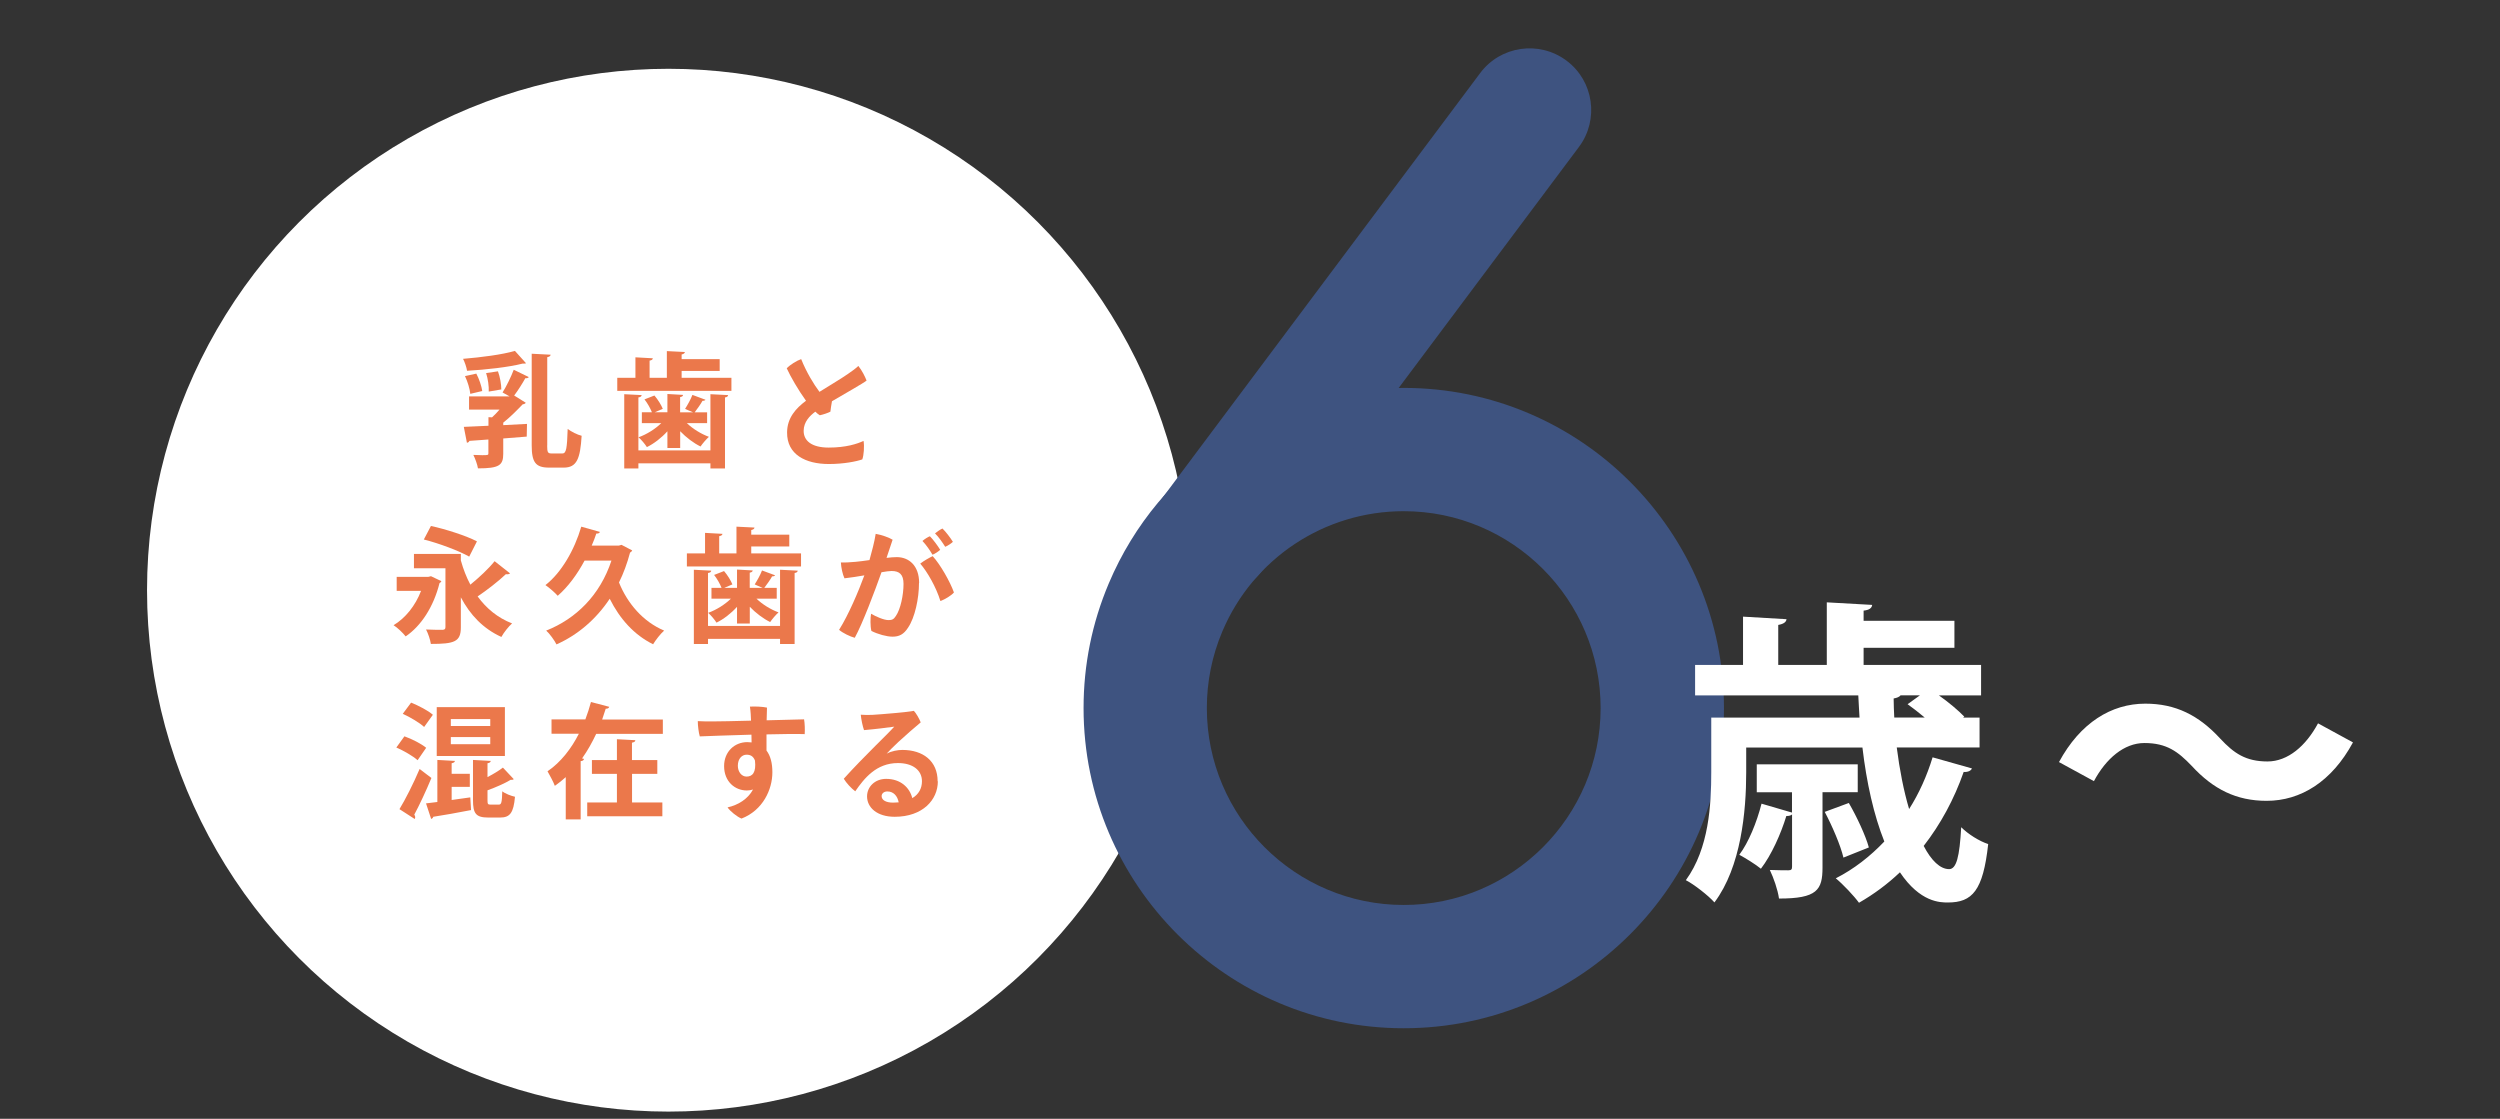 <?xml version="1.0" encoding="UTF-8"?><svg id="_イヤー_2" xmlns="http://www.w3.org/2000/svg" viewBox="0 0 362 162"><rect x="0" y="0" width="362" height="162" fill="#333333" stroke="none"/><defs><style>.cls-1{fill:none;}.cls-2{fill:#eb784b;}.cls-3{fill:#fff;}.cls-4{fill:#3e5380;}</style></defs><g id="contents"><g><g><circle class="cls-3" cx="96.79" cy="85.46" r="75.5"/><g><path class="cls-4" d="M203.26,148.89c-25.57,0-46.36-20.8-46.36-46.36,0-6.26,1.23-12.33,3.65-18.05,7.27-17.2,24.04-28.31,42.72-28.31,25.56,0,46.36,20.8,46.36,46.36s-20.8,46.36-46.36,46.36Zm0-74.87c-11.49,0-21.8,6.84-26.27,17.42-1.48,3.51-2.24,7.24-2.24,11.09,0,15.72,12.79,28.51,28.51,28.51s28.51-12.79,28.51-28.51-12.79-28.51-28.51-28.51Z"/><path class="cls-4" d="M175.55,86.25c-1.86,0-3.74-.58-5.34-1.78-3.95-2.95-4.75-8.55-1.8-12.5L214.33,10.58c2.95-3.95,8.55-4.75,12.5-1.8,3.95,2.95,4.75,8.55,1.8,12.5l-45.92,61.4c-1.75,2.34-4.44,3.58-7.16,3.58Z"/></g><g><path class="cls-3" d="M274.65,108.23c.41,3.22,1.01,6.3,1.79,8.92,1.43-2.25,2.57-4.78,3.4-7.49l5.7,1.61c-.14,.32-.55,.55-1.2,.51-1.38,3.95-3.36,7.59-5.79,10.71,1.1,2.12,2.39,3.36,3.68,3.36,1.06,0,1.52-1.79,1.75-6.07,1.01,1.01,2.62,2.02,3.91,2.44-.74,6.76-2.3,8.46-5.84,8.46-1.1,0-4,0-6.94-4.37-1.79,1.7-3.77,3.17-5.93,4.41-.69-.96-2.34-2.71-3.36-3.54,2.62-1.33,4.97-3.17,7.03-5.33-1.52-3.82-2.57-8.5-3.17-13.61h-16.83v3.63c0,5.61-.74,13.66-4.6,18.8-.83-.96-3.03-2.67-4.14-3.22,3.36-4.6,3.68-10.99,3.68-15.63v-7.91h21.47c-.05-1.06-.14-2.16-.18-3.22h-23.63v-4.41h6.94v-6.99l6.3,.37c-.05,.41-.41,.69-1.2,.83v5.79h7.03v-9.06l6.57,.37c-.05,.46-.41,.74-1.24,.83v1.47h13.15v3.91h-13.15v2.48h17.01v4.41h-6.11c1.43,1.01,2.85,2.21,3.68,3.08l-.18,.14h2.39v4.32h-12Zm-5.65,6.48h-5.1v10.9c0,3.26-.78,4.5-6.3,4.5-.18-1.29-.78-2.99-1.33-4.14,1.2,.05,2.34,.05,2.67,.05,.46,0,.55-.14,.55-.55v-7.54c-.14,.14-.41,.23-.83,.23-.78,2.57-2.16,5.66-3.68,7.63-.78-.64-2.21-1.52-3.13-2.02,1.33-1.75,2.53-4.69,3.22-7.4l4.41,1.29v-2.94h-5.1v-4.05h14.62v4.05Zm-1.29,1.56c1.15,1.98,2.44,4.74,2.9,6.44l-3.68,1.47c-.41-1.75-1.61-4.55-2.71-6.62l3.49-1.29Zm10.3-15.59h-2.8c-.18,.23-.51,.37-1.01,.46,0,.92,.05,1.84,.09,2.76h4.41c-.83-.69-1.7-1.38-2.48-1.93l1.79-1.29Z"/><path class="cls-3" d="M340.71,107.5c-3.08,5.7-7.59,8.46-12.5,8.46-4.37,0-7.72-1.66-10.85-5.06-1.98-2.07-3.63-3.31-6.85-3.31-2.94,0-5.56,2.25-7.31,5.52l-5.06-2.76c3.08-5.7,7.59-8.46,12.5-8.46,4.37,0,7.72,1.66,10.85,5.06,1.98,2.12,3.68,3.31,6.85,3.31,2.94,0,5.56-2.25,7.31-5.52l5.06,2.76Z"/></g><g><path class="cls-2" d="M76.17,52.6c-.09,.05-.14,.05-.49,.05-2.05,.52-5.29,.88-8.05,1.04-.07-.49-.34-1.28-.58-1.73,2.65-.22,5.67-.61,7.51-1.15l1.6,1.78Zm-2.36,4.81l-1.04-.58c.56-.88,1.24-2.29,1.62-3.29l2.18,1.06c-.09,.13-.27,.2-.5,.16-.41,.74-1.06,1.78-1.64,2.54l.04-.02,1.66,1.04c-.07,.13-.25,.2-.45,.23-.74,.77-1.76,1.82-2.81,2.65v.36l3.44-.18-.04,1.84-3.4,.27v2.21c0,1.67-.58,2.12-3.66,2.12-.09-.58-.4-1.4-.67-1.95,.43,.02,.92,.04,1.28,.04,.85,0,.9-.02,.9-.27v-2c-1.04,.09-1.98,.14-2.75,.2-.05,.16-.2,.25-.36,.27l-.45-2.3c.99-.04,2.21-.09,3.57-.16v-1.24l.52,.02c.36-.32,.74-.72,1.08-1.12h-4.41v-1.91h5.91Zm-4.84-3.31c.41,.77,.76,1.82,.86,2.52l-1.73,.41c-.07-.7-.38-1.76-.77-2.57l1.64-.36Zm3.13-.34c.31,.83,.49,1.91,.49,2.63l-1.82,.31c.04-.72-.11-1.84-.38-2.68l1.71-.25Zm7.13,10.75c0,.99,.09,1.15,.63,1.15h1.57c.58,0,.67-.74,.77-3.55,.52,.4,1.42,.85,2.02,.99-.2,3.33-.7,4.61-2.59,4.61h-2.12c-1.96,0-2.52-.76-2.52-3.24v-13.25l2.74,.14c-.02,.18-.14,.29-.49,.36v12.78Z"/><path class="cls-2" d="M98.71,54.71h7.2v1.89h-16.53v-1.89h2.63v-2.97l2.52,.14c-.02,.18-.14,.27-.47,.34v2.49h2.5v-3.87l2.61,.13c-.02,.18-.16,.29-.47,.36v.67h5.51v1.71h-5.51v1.01Zm4.16,10.51v-8.14l2.56,.13c-.02,.18-.14,.29-.45,.34v10.28h-2.11v-.74h-10.43v.74h-2.05v-10.75l2.52,.13c-.02,.18-.14,.29-.47,.34v7.67h10.43Zm-6.23-.36v-2.41c-.86,.95-1.93,1.78-2.97,2.29-.27-.43-.81-1.08-1.21-1.42,1.19-.43,2.41-1.19,3.29-2.05h-2.81v-1.57h1.46c-.22-.56-.65-1.33-1.08-1.87l1.44-.56c.5,.58,.99,1.37,1.21,1.93l-1.17,.5h1.84v-2.65l2.27,.13c-.02,.16-.13,.27-.43,.32v2.2h1.87c-.36-.14-1.15-.49-1.15-.5,.36-.56,.83-1.4,1.06-2.02l1.89,.7c-.05,.11-.22,.16-.43,.16-.27,.49-.74,1.15-1.13,1.66h1.8v1.57h-2.93c.86,.83,2.07,1.57,3.19,1.98-.38,.34-.94,.99-1.21,1.4-1.01-.49-2.07-1.3-2.95-2.21v2.43h-1.84Z"/><path class="cls-2" d="M125.04,63.84c.14,.76,.04,2.11-.18,2.68-.81,.29-2.67,.67-4.84,.67-3.37,0-6.09-1.37-6.05-4.59,.02-2.09,1.26-3.47,2.74-4.57-1.12-1.55-2.25-3.51-2.79-4.7,.45-.49,1.46-1.12,2.09-1.33,.77,1.91,1.82,3.64,2.65,4.74,1.53-.95,3.24-1.98,4.1-2.58,.61-.41,1.21-.86,1.53-1.17,.54,.67,.97,1.55,1.19,2.12-.47,.38-3.17,1.91-5.01,2.99-.09,.5-.18,1.06-.23,1.51-.34,.18-1.01,.41-1.53,.52-.2-.11-.41-.29-.65-.52-.83,.61-1.67,1.48-1.69,2.75-.02,1.42,1.1,2.45,3.62,2.45s4.14-.54,5.06-.97Z"/><path class="cls-2" d="M62.4,83.43l1.51,.72c-.05,.13-.16,.23-.27,.29-.86,3.44-2.68,6.21-4.9,7.71-.36-.47-1.22-1.3-1.75-1.62,1.71-1.03,3.15-2.81,3.98-4.97h-3.53v-2.03h4.57l.38-.09Zm4.34-2.25c.34,1.22,.79,2.39,1.37,3.48,1.24-1.01,2.63-2.3,3.51-3.4l2.23,1.76c-.07,.09-.23,.14-.4,.14-.07,0-.13,0-.2-.02-1.04,.99-2.74,2.32-4.09,3.22,1.26,1.73,2.9,3.1,4.99,3.91-.5,.43-1.21,1.33-1.55,1.96-2.65-1.21-4.52-3.19-5.87-5.74v4.36c0,2.09-.95,2.39-4.34,2.39-.09-.61-.4-1.53-.7-2.09,.94,.05,2.07,.05,2.38,.05,.32-.02,.43-.11,.43-.4v-8.52h-4.56v-2.07h6.79v.95Zm-4.34-5.02c2.09,.45,5.13,1.42,6.66,2.23l-1.12,2.21c-1.44-.83-4.41-1.94-6.57-2.48l1.03-1.96Z"/><path class="cls-2" d="M89.99,78.89l1.55,.81c-.05,.13-.18,.25-.31,.32-.41,1.55-.95,3.01-1.6,4.32,1.22,3.03,3.49,5.69,6.54,6.97-.52,.45-1.24,1.37-1.6,1.98-2.77-1.37-4.83-3.69-6.28-6.59-2.02,3.03-4.68,5.26-7.71,6.61-.27-.56-1.01-1.58-1.49-2,4.32-1.71,7.8-5.13,9.45-10.14h-3.89c-1.08,2.02-2.4,3.8-3.89,5.1-.4-.45-1.24-1.19-1.78-1.55,2.29-1.78,4.2-5.06,5.19-8.46l2.7,.76c-.05,.16-.25,.27-.52,.23-.2,.59-.41,1.17-.67,1.75h3.93l.4-.11Z"/><path class="cls-2" d="M108.79,80.13h7.2v1.89h-16.53v-1.89h2.63v-2.97l2.52,.14c-.02,.18-.14,.27-.47,.34v2.49h2.5v-3.87l2.61,.13c-.02,.18-.16,.29-.47,.36v.67h5.51v1.71h-5.51v1.01Zm4.16,10.51v-8.14l2.56,.13c-.02,.18-.14,.29-.45,.34v10.28h-2.11v-.74h-10.43v.74h-2.05v-10.75l2.52,.13c-.02,.18-.14,.29-.47,.34v7.67h10.43Zm-6.23-.36v-2.41c-.86,.95-1.93,1.78-2.97,2.29-.27-.43-.81-1.08-1.21-1.42,1.19-.43,2.41-1.19,3.29-2.05h-2.81v-1.57h1.46c-.22-.56-.65-1.33-1.08-1.87l1.44-.56c.5,.58,.99,1.37,1.21,1.93l-1.17,.5h1.84v-2.65l2.27,.13c-.02,.16-.13,.27-.43,.32v2.2h1.87c-.36-.14-1.15-.49-1.15-.5,.36-.56,.83-1.4,1.06-2.02l1.89,.7c-.05,.11-.22,.16-.43,.16-.27,.49-.74,1.15-1.13,1.66h1.8v1.57h-2.93c.86,.83,2.07,1.57,3.19,1.98-.38,.34-.94,.99-1.21,1.4-1.01-.49-2.07-1.3-2.95-2.21v2.43h-1.84Z"/><path class="cls-2" d="M133.07,84.42c0,2.25-.59,5-1.58,6.46-.63,.99-1.31,1.31-2.25,1.31-.85,0-2.14-.36-3.06-.83-.18-.68-.16-1.91-.05-2.49,.74,.43,1.87,.92,2.52,.92,.49,0,.76-.09,1.08-.61,.67-.97,1.1-3.04,1.1-4.63,0-1.37-.59-1.87-1.73-1.87-.32,0-.83,.07-1.46,.18-.95,2.68-2.74,7.44-3.87,9.49-.65-.16-1.76-.7-2.27-1.15,1.4-2.23,2.81-5.58,3.66-7.89-.92,.16-1.91,.32-2.88,.43-.27-.56-.49-1.58-.52-2.3,.68,.04,1.44-.04,2.14-.09,.54-.05,1.24-.14,2-.25,.32-1.15,.72-2.63,.9-3.8,.83,.14,1.93,.52,2.45,.85-.2,.63-.49,1.46-.88,2.63,.56-.07,1.08-.11,1.48-.11,1.76,0,3.24,1.22,3.24,3.75Zm5.06,1.37c-.36,.43-1.31,1.01-1.96,1.24-.61-2-1.89-4.23-2.92-5.42,.49-.38,1.3-.85,1.8-1.08,1.1,1.19,2.54,3.73,3.08,5.26Zm-3.1-5.46c-.38-.65-.92-1.44-1.46-2,.31-.27,.79-.58,1.08-.68,.47,.47,1.13,1.37,1.49,1.96-.22,.22-.72,.56-1.12,.72Zm1.84-1.15c-.4-.63-.92-1.39-1.48-1.95,.31-.25,.79-.58,1.08-.7,.47,.45,1.13,1.31,1.51,1.93-.23,.22-.72,.56-1.12,.72Z"/><path class="cls-2" d="M58.56,106.62c1.08,.38,2.45,1.08,3.15,1.66l-1.24,1.8c-.65-.59-2-1.37-3.08-1.84l1.17-1.62Zm-.72,10.55c.85-1.4,2.02-3.69,2.92-5.82l1.71,1.3c-.79,1.91-1.73,3.91-2.48,5.31,.09,.13,.13,.25,.13,.36s-.02,.2-.07,.27l-2.2-1.42Zm3.58-11.9c-.65-.61-2.02-1.42-3.1-1.91l1.21-1.62c1.06,.43,2.47,1.15,3.15,1.76l-1.26,1.76Zm3.98,8.68v1.89c.88-.11,1.8-.25,2.7-.38l.11,1.84c-2.02,.4-4.12,.76-5.47,.97-.04,.16-.16,.27-.31,.31l-.74-2.25,1.64-.2v-6.09l2.54,.14c-.02,.18-.14,.27-.47,.34v1.53h2.63v1.89h-2.63Zm7.71-11.56v7.08h-9.87v-7.08h9.87Zm-2.12,2.74v-1.01h-5.71v1.01h5.71Zm0,2.63v-1.03h-5.71v1.03h5.71Zm-.4,8.07c0,.61,.05,.68,.47,.68h1.15c.4,0,.47-.29,.52-1.93,.41,.34,1.28,.67,1.84,.79-.2,2.34-.74,3.01-2.14,3.01h-1.73c-1.8,0-2.21-.59-2.21-2.54v-5.8l2.57,.14c-.02,.18-.16,.29-.47,.34v2c.85-.43,1.64-.92,2.23-1.37l1.57,1.67c-.05,.07-.23,.13-.43,.09-.86,.52-2.14,1.08-3.37,1.53v1.37Z"/><path class="cls-2" d="M88.21,102.37c-.05,.16-.23,.27-.5,.25-.16,.52-.34,1.04-.52,1.57h8.79v2.07h-9.65c-.58,1.22-1.24,2.43-2.05,3.56l.29,.07c-.04,.16-.18,.31-.49,.32v8.44h-2.16v-6.12c-.49,.45-1.03,.87-1.58,1.26-.22-.61-.76-1.57-1.06-2.11,1.93-1.3,3.49-3.35,4.54-5.44h-3.96v-2.07h4.9c.32-.85,.59-1.69,.81-2.52l2.66,.7Zm3.31,9.69v4.14h4.39v2h-10.88v-2h4.3v-4.14h-3.62v-2h3.62v-3.02l2.67,.14c-.02,.2-.14,.29-.49,.36v2.52h3.67v2h-3.67Z"/><path class="cls-2" d="M108.8,106.38c-3.19,.09-6.3,.2-7.47,.25-.16-.52-.29-1.55-.29-2.21,.59,.04,1.57,.05,2.27,.04,.79,0,3.02-.04,5.44-.11-.02-.59-.05-1.3-.16-2.03,.68-.05,1.84,0,2.47,.14-.02,.29-.04,.99-.05,1.84,2.36-.05,4.54-.11,5.42-.14,.11,.59,.13,1.57,.09,2.14-1.1-.04-3.21-.02-5.53,.04v2.34c.58,.76,.85,1.82,.85,3.15,0,2.47-1.35,5.49-4.47,6.7-.63-.25-1.67-1.08-2.02-1.62,1.48-.32,2.94-1.19,3.69-2.59-.27,.09-.58,.14-.9,.14-1.71,0-3.29-1.28-3.29-3.53,0-2.12,1.55-3.47,3.35-3.47,.22,0,.43,.02,.63,.04l-.02-1.1Zm.52,3.75c-.25-.65-.67-.85-1.22-.85-.65,0-1.26,.56-1.26,1.6,0,.88,.54,1.57,1.26,1.57,.85,0,1.42-.59,1.22-2.32Z"/><path class="cls-2" d="M135.8,113.14c0,2.68-2.2,5.13-6.25,5.13-2.57,0-4-1.35-4-2.95,0-1.39,1.13-2.54,2.77-2.54,2.09,0,3.4,1.26,3.78,2.79,.92-.54,1.4-1.4,1.4-2.45,0-1.58-1.31-2.63-3.48-2.63-3.13,0-4.88,2.21-6.18,4.09-.56-.41-1.3-1.21-1.66-1.82,1.22-1.37,3.33-3.53,4.56-4.75,1.1-1.1,2.21-2.18,2.75-2.79-1.01,.14-2.72,.36-4.38,.5-.2-.56-.41-1.55-.47-2.23,.52,.04,1.19,.05,1.71,.02,1.48-.09,5.15-.4,5.98-.58,.34,.36,.79,1.15,.99,1.67-.95,.79-2.21,1.89-3.24,2.84-.72,.68-1.33,1.28-1.69,1.69,.7-.38,1.62-.54,2.27-.54,3.02,0,5.11,1.62,5.11,4.54Zm-5.67,3.04c-.18-.94-.76-1.58-1.64-1.58-.52,0-.83,.32-.83,.67,0,.59,.63,.95,1.66,.95,.29,0,.56-.02,.81-.04Z"/></g></g><rect class="cls-1" width="362" height="162"/></g></g></svg>
